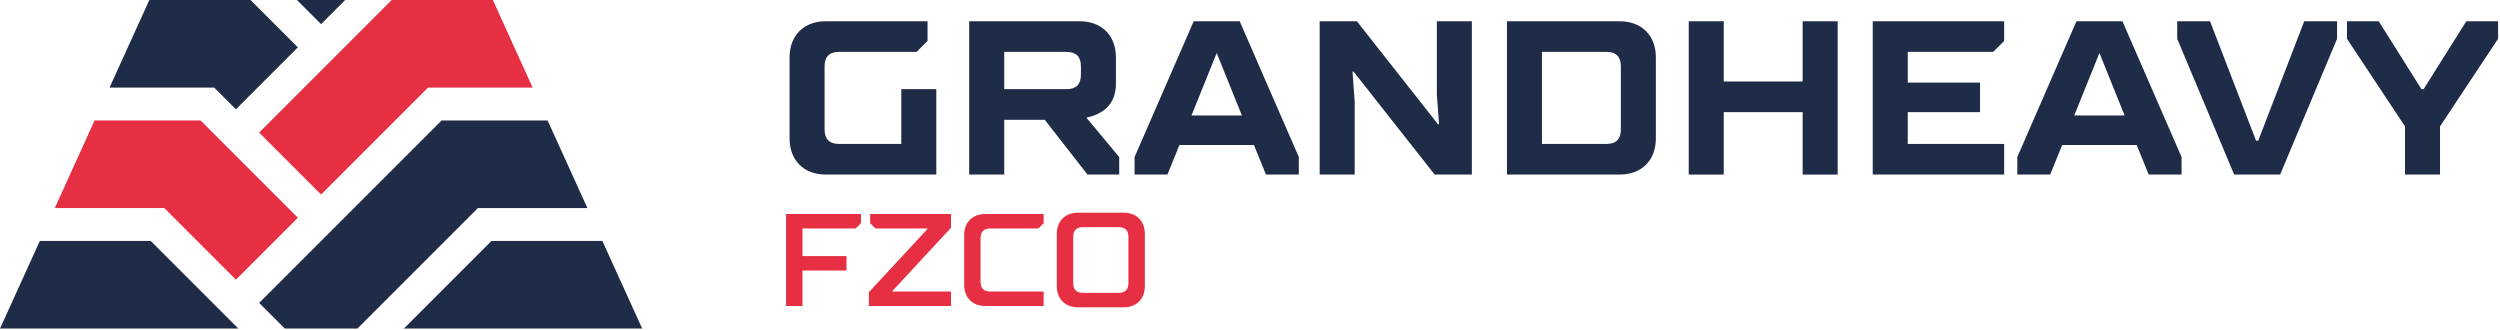 <?xml version="1.0" encoding="UTF-8" standalone="no"?>
<svg xmlns="http://www.w3.org/2000/svg" xmlns:xlink="http://www.w3.org/1999/xlink" xmlns:serif="http://www.serif.com/" width="100%" height="100%" viewBox="0 0 856 113" version="1.1" xml:space="preserve" style="fill-rule:evenodd;clip-rule:evenodd;stroke-linejoin:round;stroke-miterlimit:2;">
  <path d="M13.636,82.5l37.966,-0l30,30l-81.602,0l13.636,-30Z" style="fill:#1f2c47;"></path>
  <path d="M206.25,82.5l13.636,30l-81.602,0l30,-30l37.966,-0Z" style="fill:#1f2c47;"></path>
  <path d="M187.5,41.25l13.636,30l-37.512,-0l-41.25,41.25l-24.862,0l-8.782,-8.782l62.468,-62.468l36.302,0Z" style="fill:#1f2c47;"></path>
  <path d="M32.386,41.25l36.302,-0l33.3,33.3l-21.213,21.213l-24.513,-24.513l-37.512,-0l13.636,-30Z" style="fill:#e62f43;"></path>
  <path d="M168.75,0l13.636,30l-35.848,0l-36.595,36.595l-21.213,-21.213l45.382,-45.382l34.638,0Z" style="fill:#e62f43;"></path>
  <path d="M51.136,0l34.639,0l16.213,16.214l-21.213,21.213l-7.427,-7.427l-35.848,0l13.636,-30Z" style="fill:#1f2c47;"></path>
  <path d="M118.202,0l-8.259,8.259l-8.259,-8.259l16.518,0Z" style="fill:#1f2c47;"></path>
  <g>
    <path d="M270.351,47.403c0,7.496 4.872,12.366 12.366,12.366l37.875,0l-0,-29.246l-11.991,0l0,18.756l-21.382,-0c-3.226,-0 -4.877,-1.651 -4.877,-4.877l-0,-21.756c-0,-3.226 1.651,-4.877 4.877,-4.877l26.628,0l3.747,-3.75l0,-6.74l-34.877,-0c-7.494,-0 -12.366,4.87 -12.366,12.366l0,27.758Z" style="fill:#1f2c47;fill-rule:nonzero;"></path>
    <path d="M331.851,59.769l11.991,0l-0,-18.75l13.88,0l14.628,18.75l10.867,0l-0,-6l-11.242,-13.499c1.873,-0.375 3.522,-0.974 5.021,-1.873c2.623,-1.574 5.096,-4.421 5.096,-9.745l-0,-9.006c-0,-7.497 -4.871,-12.367 -12.366,-12.367l-37.875,-0l0,52.49Zm11.991,-29.24l-0,-12.76l21.382,0c3.227,0 4.877,1.652 4.877,4.879l0,3.002c0,3.228 -1.65,4.879 -4.877,4.879l-21.382,-0Z" style="fill:#1f2c47;fill-rule:nonzero;"></path>
    <path d="M388.476,59.769l11.248,0l4.125,-10.125l25.495,0l4.125,10.125l11.248,0l-0,-6l-20.247,-46.49l-15.747,-0l-20.247,46.49l0,6Zm19.497,-20.24l8.624,-21.385l8.623,21.385l-17.247,-0Z" style="fill:#1f2c47;fill-rule:nonzero;"></path>
    <path d="M451.851,59.769l11.991,0l-0,-25.12l-0.749,-10.123l0.374,-0l27.759,35.243l12.741,0l-0,-52.49l-11.991,-0l0,25.12l0.75,10.124l-0.375,-0l-27.759,-35.244l-12.741,-0l0,52.49Z" style="fill:#1f2c47;fill-rule:nonzero;"></path>
    <path d="M515.976,59.769l38.625,0c7.495,0 12.366,-4.87 12.366,-12.366l-0,-27.758c-0,-7.496 -4.871,-12.366 -12.366,-12.366l-38.625,-0l0,52.49Zm11.991,-10.49l-0,-31.51l22.133,0c3.226,0 4.876,1.651 4.876,4.877l0,21.756c0,3.226 -1.65,4.877 -4.876,4.877l-22.133,-0Z" style="fill:#1f2c47;fill-rule:nonzero;"></path>
    <path d="M578.226,59.769l11.991,0l-0,-21.375l27.009,0l0,21.375l11.991,0l-0,-52.49l-11.991,-0l0,20.625l-27.009,-0l-0,-20.625l-11.991,-0l0,52.49Z" style="fill:#1f2c47;fill-rule:nonzero;"></path>
    <path d="M641.226,59.769l44.991,0l-0,-10.49l-33,-0l-0,-10.885l24.75,0l-0,-10.115l-24.75,-0l-0,-10.51l29.25,0l3.75,-3.75l-0,-6.74l-44.991,-0l0,52.49Z" style="fill:#1f2c47;fill-rule:nonzero;"></path>
    <path d="M690.726,59.769l11.248,0l4.125,-10.125l25.495,0l4.125,10.125l11.248,0l-0,-6l-20.247,-46.49l-15.747,-0l-20.247,46.49l0,6Zm19.497,-20.24l8.624,-21.385l8.623,21.385l-17.247,-0Z" style="fill:#1f2c47;fill-rule:nonzero;"></path>
    <path d="M764.973,59.769l15.747,0l19.497,-46.49l-0,-6l-11.248,-0l-15.747,40.875l-0.75,-0l-15.748,-40.875l-11.248,-0l0,6l19.497,46.49Z" style="fill:#1f2c47;fill-rule:nonzero;"></path>
    <path d="M823.476,59.769l11.991,0l-0,-16.497l19.875,-29.994l-0,-5.999l-10.875,-0l-14.621,23.246l-0.749,-0l-14.621,-23.246l-10.875,-0l0,5.999l19.875,29.994l0,16.497Z" style="fill:#1f2c47;fill-rule:nonzero;"></path>
    <path d="M269.149,104.771l5.62,0l-0,-12.15l15.075,0l-0,-4.944l-15.075,-0l-0,-9.456l18.225,0l1.8,-1.8l-0,-3.144l-25.645,-0l0,31.494Z" style="fill:#e62f43;fill-rule:nonzero;"></path>
    <path d="M297.499,104.771l28.12,0l-0,-4.944l-20.025,-0l-0,-0.225l20.025,-21.605l-0,-4.72l-27.67,-0l0,3.144l1.799,1.8l17.776,0l0,0.225l-20.025,21.606l0,4.719Z" style="fill:#e62f43;fill-rule:nonzero;"></path>
    <path d="M330.124,97.576c0,4.319 2.878,7.195 7.195,7.195l20.025,0l-0,-4.944l-18.225,-0c-2.25,-0 -3.375,-1.125 -3.375,-3.376l-0,-14.854c-0,-2.25 1.125,-3.376 3.375,-3.376l16.425,0l1.8,-1.8l-0,-3.144l-20.025,-0c-4.317,-0 -7.195,2.877 -7.195,7.195l0,17.104Z" style="fill:#e62f43;fill-rule:nonzero;"></path>
    <path d="M361.849,98.026c0,4.319 2.878,7.195 7.195,7.195l15.755,0c4.318,0 7.195,-2.876 7.195,-7.195l-0,-18.004c-0,-4.318 -2.877,-7.195 -7.195,-7.195l-15.755,-0c-4.317,-0 -7.195,2.877 -7.195,7.195l0,18.004Zm8.996,2.251c-2.251,-0 -3.376,-1.125 -3.376,-3.376l-0,-15.754c-0,-2.25 1.125,-3.376 3.376,-3.376l12.154,0c2.25,0 3.375,1.126 3.375,3.376l0,15.754c0,2.251 -1.125,3.376 -3.375,3.376l-12.154,-0Z" style="fill:#e62f43;fill-rule:nonzero;"></path>
  </g>
</svg>

